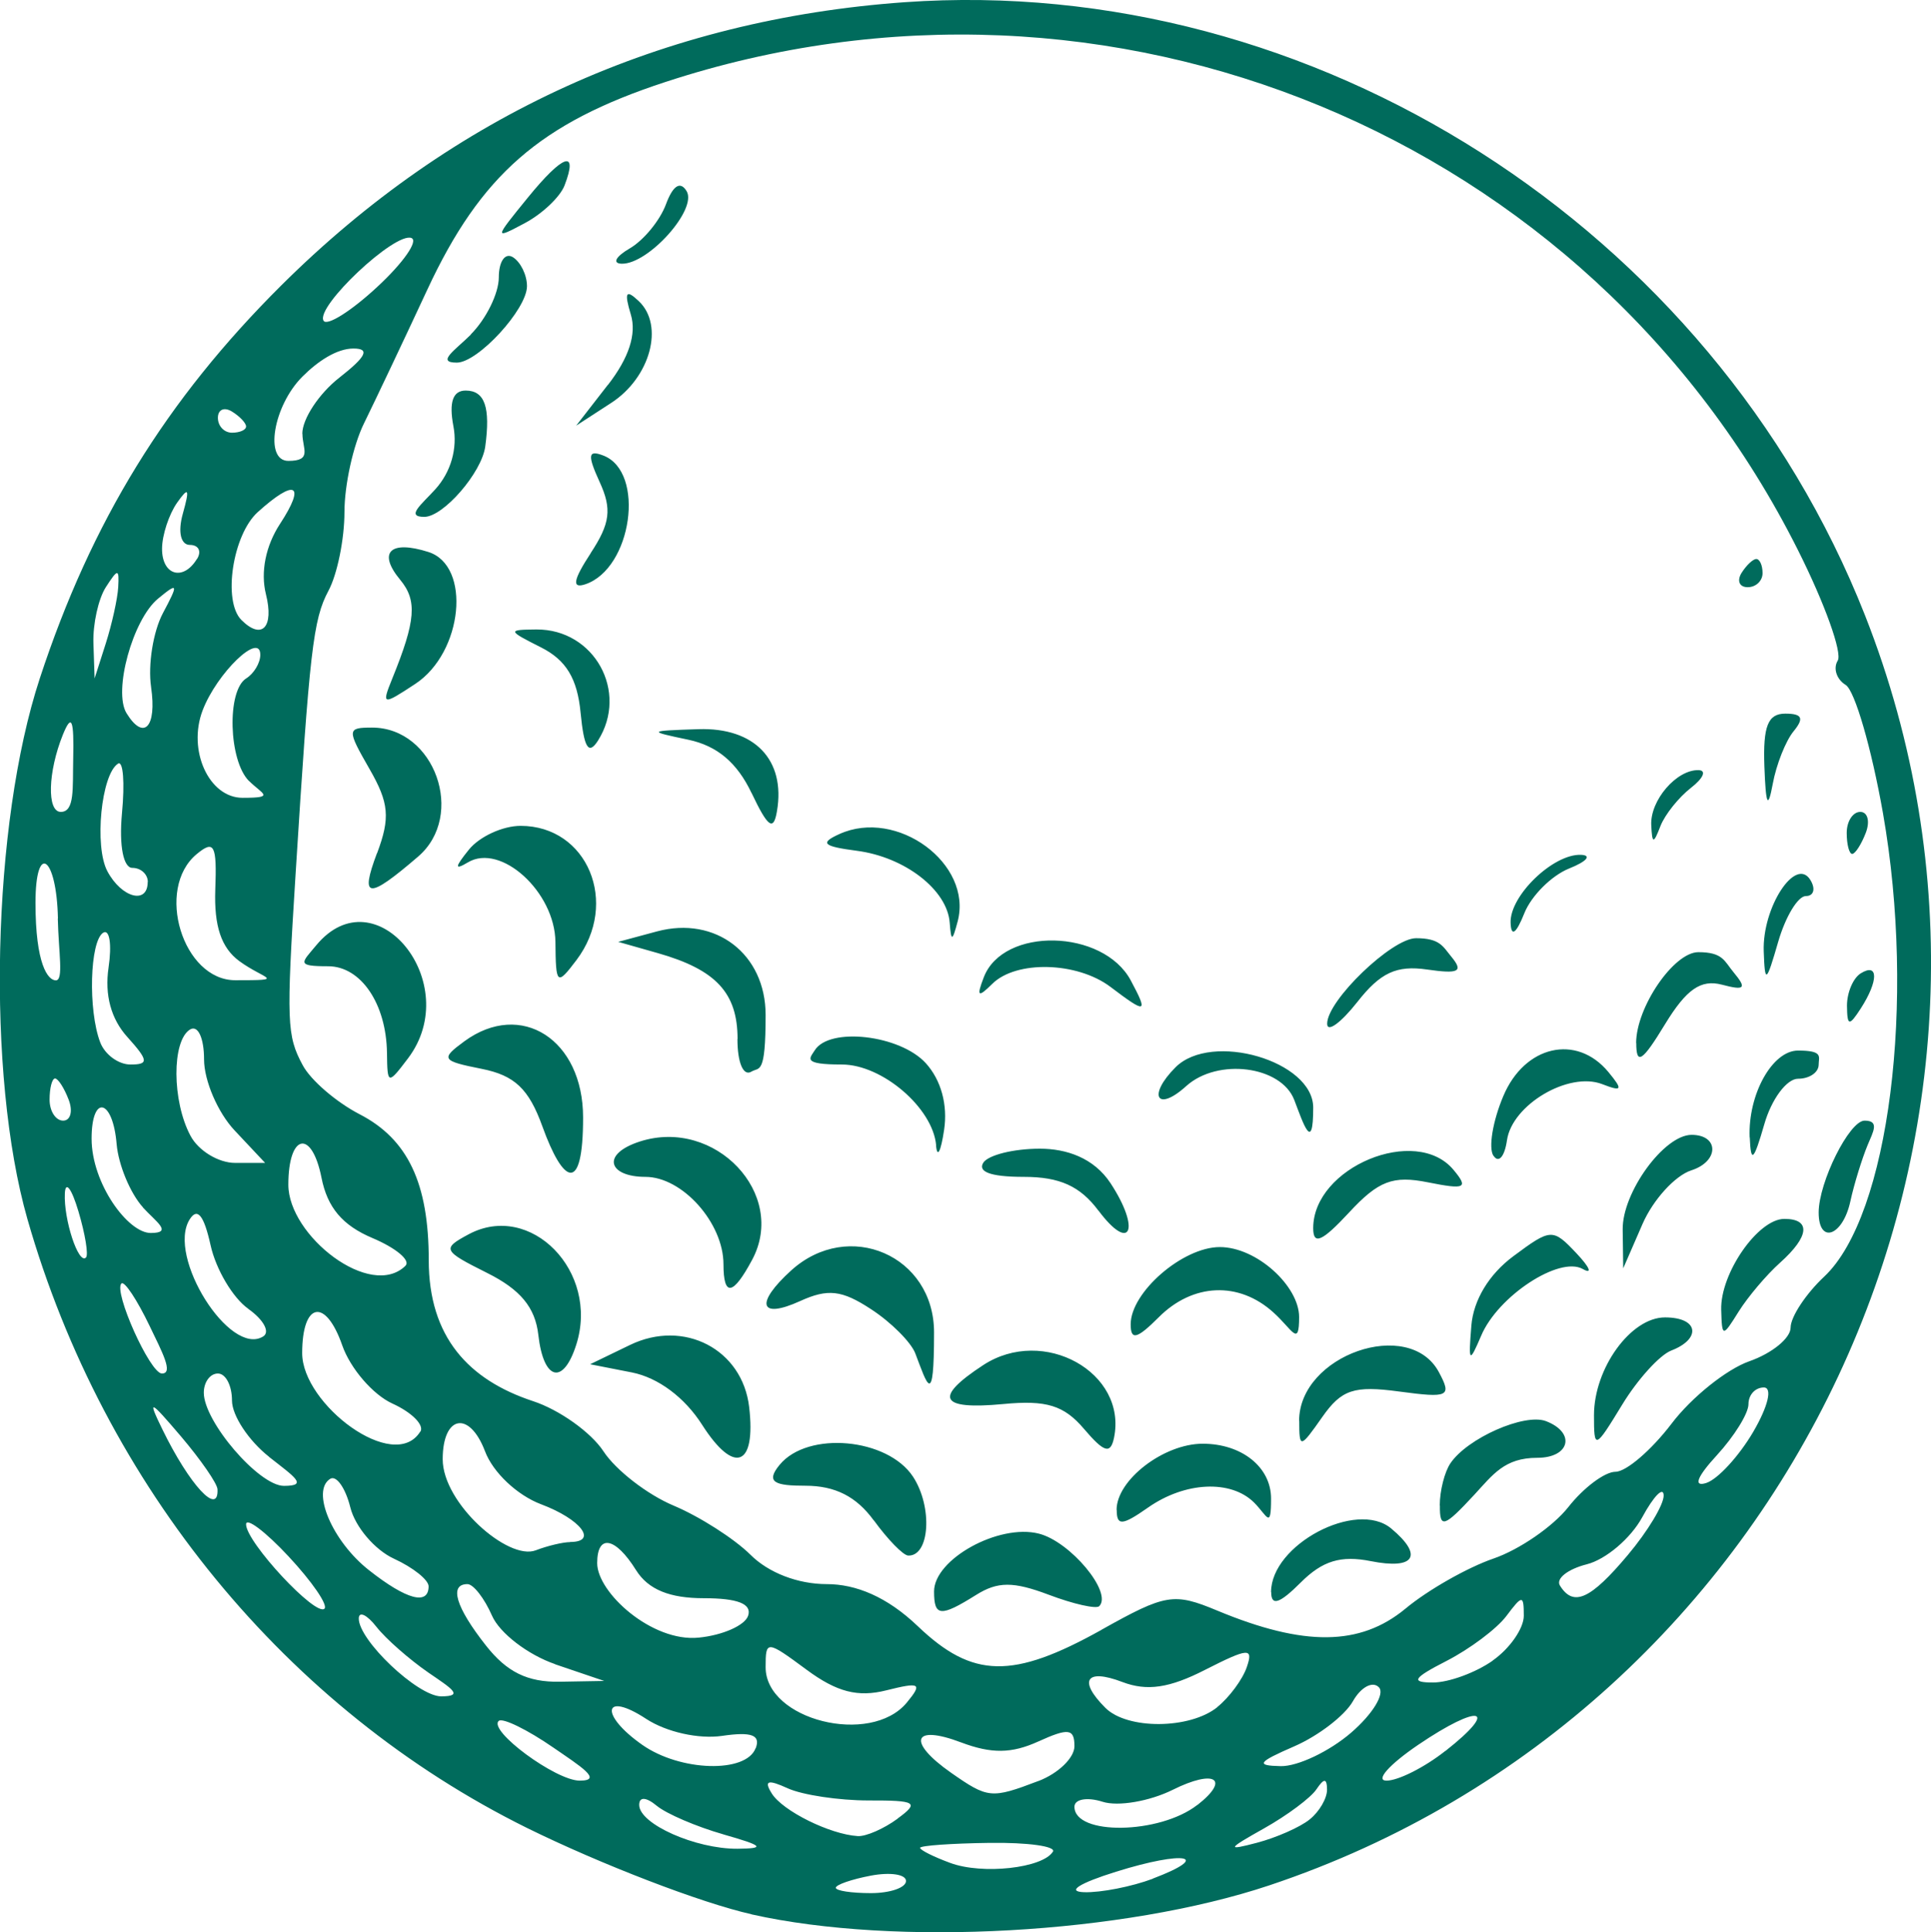 <?xml version="1.0" encoding="UTF-8"?>
<svg id="Ebene_1" xmlns="http://www.w3.org/2000/svg" version="1.1" viewBox="0 0 1480 1480.7">
  <!-- Generator: Adobe Illustrator 29.8.2, SVG Export Plug-In . SVG Version: 2.1.1 Build 3)  -->
  <defs>
    <style>
      .st0 {
        fill: none;
        stroke: #006b5c;
        stroke-linecap: round;
        stroke-linejoin: round;
        stroke-width: 3.3px;
      }

      .st1 {
        fill: #006b5c;
      }
    </style>
  </defs>
  <path class="st0" d="M1454.9,873.7c-35.5,188.5-143.6,355.5-301,465.1-157.4,109.5-351.6,152.8-540.7,120.6-189-32.3-357.9-137.5-470-293.1C31,1010.7-15.5,817.3,13.5,627.7c29.1-189.6,131.5-360.1,285.1-474.9C452.3,38,644.9-11.9,834.9,14c190,25.9,362.3,125.4,479.7,277.1,117.4,151.7,170.4,343.4,147.8,533.9"/>
  <path class="st1" d="M576,1467c-38.5-8.6-115.8-38.4-172-66.1-184.2-91.1-324.4-262-383-466.7-31.6-110.7-27.2-302.6,9.5-414.3,39.5-120.3,96.8-213.4,185.2-301.3C347.2,87.9,508.1,14.9,693.3,1.7c313.3-22.2,619,172.9,736.1,469.8,154.1,390.9-56.6,839.9-456.7,973.4-111.5,37.2-286,47-396.6,22.2h0ZM694.4,1441.5c0-5.1-12.1-6.9-26.9-4.1-14.8,2.8-26.9,7-26.9,9.3s12.1,4.1,26.9,4.1,26.9-4.2,26.9-9.3h0ZM883.5,1439.7c46.4-17.6,24.6-21.8-28.1-5.3-28.2,8.8-38.3,15.2-24.5,15.7,12.9.4,36.6-4.3,52.6-10.3h0ZM807,1419.1c2.6-4.2-19.3-7.2-48.6-6.8-29.3.4-53.2,2.1-53.2,3.8s10.4,6.9,23.2,11.6c24.6,9.1,70.8,4,78.6-8.7h0ZM554.5,1405.8c-20.7-5.9-43.7-15.8-51.1-21.9-8.2-6.8-13.5-7.1-13.5-.7,0,14.6,43.2,33.8,75.3,33.6,21.8-.2,19.8-2.3-10.8-11h0ZM1003.8,1394.3c7.4-5.9,13.4-16.2,13.3-22.9-.1-8.8-2.3-8.8-8.1-.2-4.3,6.5-22.4,20-40.2,30-28.3,15.9-29,17.2-5.4,11,14.8-3.9,33-11.9,40.3-17.8h0ZM687.9,1393.7c17-12.4,14.4-14-22.2-13.9-22.7,0-50.6-4.2-61.9-9.3-15.3-7-18.5-6-12.3,3.9,8.3,13.4,44.6,31.4,65.9,32.7,6.3.4,20-5.6,30.5-13.3h0ZM917.7,1383.3c25.6-20,13.3-27.7-18.8-11.7-17.7,8.8-41.9,13-53.8,9.2s-21.6-2-21.6,3.8c0,22.2,65.3,21.2,94.2-1.4h0ZM795.9,1364.9c15.2-5.8,27.6-17.8,27.6-26.7,0-13.5-4.6-14.1-27.7-3.6-20.5,9.3-35.8,9.5-59.2.7-37.2-14.1-41.6-.5-7.6,23.3,28.2,19.7,30.8,20,66.8,6.3h0ZM424.3,1339.4c-20.1-13.9-39-23.1-42-20.6-8.5,7.3,43.6,45.8,62,45.8s.3-11.2-20-25.2h0ZM1107.8,1341.9c42.2-33.2,26.4-36.8-20.9-4.7-22.2,15.1-33.1,27.4-24.2,27.4s29.2-10.2,45.1-22.8h0ZM579.2,1339.8c3.9-10.2-3.2-12.8-25.8-9.5-17.9,2.6-42.6-2.9-58.1-13-33.2-21.8-36-3.2-3,19.9,29.1,20.4,79.4,21.9,86.8,2.6h0ZM1035.5,1327.9c16.6-14.3,26.2-30,21.3-34.9s-13.8,0-19.9,10.8c-6.1,10.8-26.3,26.4-44.9,34.5-28.1,12.2-29.9,14.8-10.3,15.2,13,.2,37.2-11.3,53.8-25.6h0ZM695,1304.8c12.2-14.8,10.3-15.9-15.7-9.4-21.8,5.5-38,1.3-61.1-15.8-30.7-22.7-31.4-22.7-31.4-1.9,0,40.4,80.4,60.6,108.2,27.1h0ZM933,1308.2c9.2-7.4,19.4-21.2,22.6-30.6,5.2-15.1,1.3-14.8-31.8,2-27.5,14.1-44.7,16.6-63.6,9.4-27.8-10.6-34-1.2-13,19.8,16.8,16.8,64.6,16.5,85.8-.5h0ZM328.2,1281.7c-14.6-10.1-32.5-25.8-39.7-35s-13.3-12.1-13.5-6.6c-.6,16.5,45.1,59.9,63.1,59.9s7.9-6.1-9.9-18.3h0ZM425.4,1275.3c-20.7-7.1-42.4-23.7-48.3-37.1-5.8-13.3-14.3-24.2-18.8-24.2-14.3,0-9,17.7,14.1,47,16,20.4,31.9,28.2,56.5,27.8l34.2-.6-37.7-12.8h0ZM1144,1272.6c13.2-9.2,23.9-24.7,23.9-34.3,0-16.2-1.1-16.2-13.4.2-7.4,9.8-28,25.2-45.7,34.3-25.8,13.2-27.9,16.6-10.5,16.6,12,0,32.6-7.5,45.7-16.7h0ZM844.2,1249c49.3-27.6,55.4-28.6,88.8-14.7,66.6,27.7,109.5,27.2,144.2-1.5,17.3-14.4,47.7-31.6,67.5-38.4s45.5-24.5,57.3-39.4c11.7-14.9,28-27.1,36.2-27.1s27.5-16.6,42.9-36.8c15.4-20.3,42.3-41.8,59.7-47.9,17.4-6.1,31.6-17.7,31.6-25.8s11.6-25.8,25.8-39.1c49.7-46.7,70.4-210.4,45-355.1-8.8-49.8-21.6-94-28.6-98.3-7-4.3-9.7-12.7-6.1-18.6,3.7-5.9-10-44-30.4-84.6C1218.7,103.6,849.9-48.8,509.8,62.9c-95.8,31.4-141.4,71.2-182.3,159.1-18.4,39.6-40.3,85.7-48.5,102.4-8.3,16.8-15,47.3-15,68s-5.5,47.8-12.3,60.4c-11.7,21.9-14.4,45.5-25.2,217.8-7.1,112.6-6.7,123.1,5.5,145.7,6.1,11.5,25.8,28.4,43.6,37.6,37,19.1,53,52.9,53,111.8s30.5,91.8,80,108.1c20.1,6.6,44.4,23.9,53.9,38.4,9.5,14.5,33.7,33.2,53.7,41.6s46.6,25.4,59,37.7c13.8,13.8,36.3,22.5,58.5,22.5s46.1,9.6,69.8,32.3c42,40.1,72.7,40.7,140.8,2.7h0ZM715.9,1219.6c0-24.7,49.6-52.1,80.3-44.3,24.2,6.1,56.7,45.2,46.3,55.6-2.3,2.3-19.8-1.6-38.8-8.8-27.1-10.2-39-10.2-55.6.2-27.3,17.1-32.2,16.6-32.2-2.7h0ZM974.2,1220.1c0-36.3,65.3-70.9,92-48.8,25,20.8,18.2,31.8-15.5,25.1-23-4.6-37.1-.3-53.8,16.4-16.2,16.2-22.6,18.3-22.6,7.3h0ZM669.7,1165.2c-13.3-18.3-29.6-26.6-52.4-26.6s-31.1-2.4-19.7-16.1c21.6-26.1,82.7-20.5,102.2,9.2,15.2,23.2,12.8,61.2-3.8,60.4-3.8-.2-15.6-12.3-26.2-26.9h0ZM855.8,1157.1c0-22.9,36.1-50.7,66-50.7s52.4,17.9,52.4,42-2.9,13.3-12.9,3.2c-17.8-17.8-53-16.2-81.5,3.8-19.7,13.8-23.9,14.1-23.9,1.7h0ZM1103.5,1153.7c0-11.2,3.7-25.7,8.1-32.2,12.9-19.3,56.8-38.7,73.3-32.4,23,8.8,18.4,28.1-6.7,28.1s-33.9,12.8-48.4,28.5c-23,24.8-26.4,25.9-26.2,8.1h0ZM538.2,1092c-13.5-21.2-33.8-36.2-53.8-40.2l-32.1-6.3,30.6-14.8c41.4-20,86.2,3.4,91.3,47.7,5.3,45.6-11.5,51.9-36,13.6h0ZM830.8,1095c-15.3-18-28.8-22.2-61.9-19-48.7,4.6-53.6-4.8-15.4-29.8,46.2-30.3,110.8,5.6,100.3,55.8-2.7,12.6-7.6,11.1-23-7h0ZM995.7,1088.9c0-50.4,84.3-79.8,107.1-37.4,10.1,18.8,7.6,20-30.4,14.9-34.7-4.7-44.2-1.5-59,19.6-16.9,24.1-17.6,24.2-17.6,2.9h0ZM1221.7,1084.6c0-36,28.2-75,54.4-75s27.8,16.6,4.8,25.4c-8.8,3.4-25.8,22.1-37.6,41.5-20.9,34.3-21.6,34.5-21.6,8.1h0ZM412.6,1023c-2.4-21.1-13.8-34.8-39.3-47.5-34-17-34.8-18.5-14.1-29.6,47.5-25.4,100.3,28.5,82.5,84.5-10,31.5-25.1,27.7-29.1-7.3h0ZM701.5,1037.1c-3.3-8.5-18.5-23.8-33.9-33.8-22.4-14.7-33.1-15.9-54.4-6.2-31.2,14.2-34.7,1.8-6.8-23.5,44-39.8,109.5-11.4,109.5,47.5s-5.2,40.1-14.4,16h0ZM1127.7,1016c1.6-19.7,13.5-39.4,32.2-53.3,28.8-21.4,30.2-21.5,48.4-2.2,10.3,10.9,12.4,16.3,4.8,12-18-10.1-65.1,20.8-77.9,51.2-9.1,21.3-9.8,20.6-7.5-7.6h0ZM866.6,1014.9c0-24.6,39.9-59.2,68.3-59.2s60.8,30,60.8,53.6-5.1,9.6-19.7-3.5c-26.5-24-61.8-22.5-87.9,3.7-16.7,16.7-21.5,17.9-21.5,5.4h0ZM1319.2,1003.8c-.8-27.9,28.2-69.7,48.4-69.7s19.6,13.1-3.3,33.6c-10.4,9.3-24.6,26.1-31.7,37.4-12.4,19.9-12.8,19.8-13.4-1.3h0ZM554.5,968.9c0-31.7-31.5-67-59.8-67s-34.6-17.4-4-27.2c57.5-18.2,112.8,40.3,85.8,90.7-14.7,27.5-22,28.7-22,3.4h0ZM1243.7,942.3c-.4-28.4,31.7-72.6,52.8-72.6s21.3,20.3-.2,27.2c-12.4,4-29.3,22.5-37.4,41.1l-14.8,34-.4-29.6h0ZM841.9,927.8c-14-18.8-29.7-25.9-57.1-25.9s-35.1-4.4-31.2-10.8c3.7-5.9,23.2-10.8,43.4-10.8s41.3,6.9,54.2,26.5c23.3,35.6,15.2,53.7-9.3,20.9h0ZM1006.5,941.2c0-46.7,78.8-79.4,107.6-44.6,11.6,13.9,8.9,15.2-19.6,9.5-26.9-5.4-38-1.2-60.5,23.1-20.7,22.3-27.5,25.3-27.5,12h0ZM1393.9,929.3c0-23.3,23.5-70.5,35.2-70.5s6.6,8.5,2.3,18.8c-4.3,10.4-10.3,29.7-13.2,43-5.8,26.8-24.3,33.3-24.3,8.6h0ZM415.7,863.2c-10.4-28.8-21.3-39.1-46.6-44.1-30.7-6.1-31.6-7.6-13.2-21.1,43.5-31.8,91-1.3,91,58.4s-15.3,50.9-31.2,6.8h0ZM717.5,877.7c-2.5-28.6-41.3-61.9-72.2-61.9s-24.7-4.7-20.9-10.8c11.2-18.2,65.5-11.9,85.2,9.8,11.7,12.9,16.9,31.9,14,51.1-2.5,16.8-5.3,22.1-6.2,11.7h0ZM1144.6,885.7c-3.9-6-.5-26.6,7.6-45.7,16.3-38.8,56.1-47.9,80.5-18.5,11.4,13.8,10.7,15.3-4.8,9.3-25.6-9.8-69,15.8-72.9,43.1-1.8,12.5-6.4,17.8-10.3,11.8h0ZM1341,871.6c-1.3-33,17.4-66.5,37.1-66.5s15.8,4.8,15.8,10.8-7.1,10.8-15.8,10.8-20.4,15.7-25.9,35c-8.1,28.1-10.3,30-11.1,10h0ZM992,843c-10-26.2-58.7-32.4-82.8-10.7-22.5,20.4-29.9,7.3-8.2-14.4,27.6-27.6,105.5-4.8,105.5,30.9s-7.7,12-14.5-5.8h0ZM296.6,807c-.5-37.8-20-66.5-45.1-66.5s-20.2-2.7-9.1-16.1c45.6-54.9,113.8,29.2,70.3,86.7-15.4,20.3-15.8,20.2-16.1-4h0ZM565.3,796.3c0-35.4-16.5-53.2-61.2-65.9l-30.3-8.6,29.7-8c45-12.1,83.3,17.3,83.3,64s-4.8,39.8-10.8,43.4c-6.2,3.9-10.8-6.6-10.8-25h0ZM1254,799.4c0-27.4,28.8-69.7,47.7-69.7s19.9,6.9,26.9,15.3c10.4,12.5,8.8,14.3-8.9,9.6-16.1-4.2-27.2,3.5-43.6,30.4-17.4,28.6-22,31.6-22,14.3h0ZM1017.2,784.5c0-17.8,49.6-65.5,68.1-65.5s20.6,6.4,27.1,14.2c9.4,11.4,5.7,13.3-18.6,9.8-23.4-3.4-35.8,2.3-53.5,24.9-12.7,16.1-23.1,23.6-23.1,16.7h0ZM1415.6,770.7c0-10,4.7-21.2,10.6-24.8,13.6-8.4,13.6,5.8,0,26.9-9,13.9-10.4,13.6-10.6-2h0ZM851.1,756.3c-25.6-19.3-72.3-20.5-90.6-2.3-10.9,10.8-12.2,9.8-6.5-5,14.8-38.9,91.5-37.2,112.7,2.4,13.5,25.3,12,25.8-15.6,4.9h0ZM425.7,721.9c-.4-38.4-41.9-76.1-67.1-61-10.4,6.2-10.1,3.7.8-9.8,8.1-10,25.9-18.2,39.6-18.2,51.3,0,75.9,59.1,42.8,102.9-15,19.8-15.8,19-16.1-13.8h0ZM1351.8,729.1c-1.2-33.7,24.4-73,35.7-54.8,4.2,6.8,2.7,12.4-3.4,12.4s-15.6,15.7-21.2,35c-9.2,31.8-10.2,32.4-11.1,7.4h0ZM727.9,707.2c-1.8-25.2-34.3-50.4-71.2-55.2-26-3.4-28.6-5.9-13.4-12.8,44.2-20.1,102.3,22.7,90.7,66.9-4.1,15.5-5,15.6-6.1,1.1h0ZM1157.8,707.2c-.8-20.7,32.7-53,54-52.1,8.4.4,4.3,5.1-9.2,10.5-13.4,5.4-28.9,20.8-34.3,34.3-6.3,15.8-10.1,18.3-10.5,7.3h0ZM289,653.9c10.2-27.2,9.2-38.5-5.8-64.6-17.4-30.3-17.3-31.7,2-31.7,48,0,72,67.4,35.2,98.9-38.4,33-44.7,32.5-31.5-2.6h0ZM1415.4,638.3c0-8.9,4.7-16.1,10.4-16.1s7.6,7.3,4.2,16.1-8.1,16.1-10.4,16.1-4.2-7.3-4.2-16.1h0ZM576,607.7c-11.1-23.3-26.3-36.1-48.4-40.8-31.4-6.6-31.2-6.8,7.7-8.1,43-1.4,66.9,23.5,60.2,62.8-2.6,15.6-6.9,12.6-19.5-14h0ZM1265.6,632.4c-1-19,19.4-42.7,36.3-42.2,6.2.2,3.6,6.2-5.8,13.5s-19.9,20.4-23.4,29.2c-5.4,14-6.4,14-7.1-.5h0ZM1352.3,587.2c-1.1-30.7,2.7-40.3,16-40.3s14.4,3.7,6.4,13.5c-6.1,7.4-13.3,25.6-16,40.4-3.7,19.8-5.3,16.3-6.4-13.5h0ZM445,546.3c-2.5-26.3-11.1-40.5-30.4-50.2-25.6-12.9-25.8-13.5-3.5-13.7,44.4-.3,70.9,47.7,47.2,85.2-7.2,11.3-10.7,5.6-13.3-21.3h0ZM300.7,519.9c18-44.3,19.2-59.7,6-75.6-17.4-21-7.7-30.6,21.6-21.3,33.1,10.5,26.6,77-10,101.1-25.2,16.6-26,16.5-17.6-4.2h0ZM452.7,423.9c15-22.8,16.4-33.8,6.9-54.5-9.5-20.8-8.9-24.8,2.8-20.3,32.5,12.5,22,86.8-13.9,98.7-10.4,3.4-9.2-3.3,4.2-23.8h0ZM1334.7,439.2c3.7-5.9,8.8-10.8,11.4-10.8s4.8,4.8,4.8,10.8-5.1,10.8-11.4,10.8-8.4-4.8-4.8-10.8h0ZM333.6,375c12-13.2,17.2-31.4,13.9-48.4-3.5-18.4-.4-27.3,9.4-27.3,14.7,0,19.1,12.9,15,43-2.8,20-32.1,53.8-46.7,53.8s-2.1-9.5,8.4-21.1h0ZM466,294.9c16-20.6,22-38.9,17.5-53.8-5.2-17.2-3.8-19.7,6.1-10.3,19.7,18.6,8.8,58.6-21.2,78l-26.8,17.4,24.3-31.3h0ZM360.8,256.3c11.8-11.8,21.5-31.5,21.5-43.7s4.8-19.2,10.8-15.5c5.9,3.7,10.8,13.6,10.8,22.2,0,17.7-37.6,58.6-53.8,58.6s-1.1-9.7,10.8-21.5h0ZM482.6,190.4c10.7-6.2,23.2-21.4,27.8-33.8,5.3-14.4,11-18.1,15.8-10.2,8.6,13.9-29.3,56.2-49.7,55.7-7.4-.2-4.7-5.4,6.1-11.7h0ZM404.5,151.5c27.1-33.3,38.9-37.3,28.2-9.4-3.4,8.8-17,21.7-30.3,28.8-23.8,12.7-23.8,12.4,2.1-19.4h0ZM573.4,1238.2c3-9.1-8.1-13.4-34-13.4s-42.5-6.5-51.9-21.5c-15.9-25.5-29.8-28-29.8-5.4s42,60.7,77.8,57.1c18.4-1.8,35.5-9.4,37.9-16.8h0ZM221.2,1192.8c-17.9-19.2-32.6-30.2-32.6-24.6,0,13.6,53.5,71.1,60.1,64.6,2.8-2.8-9.6-20.8-27.5-40h0ZM328.5,1215.7c0-5-12-14.5-26.6-21.2-14.6-6.7-29.7-24.4-33.4-39.3s-10.7-24.8-15.4-21.9c-14.9,9.2,1.6,48,29.8,70.1,28.7,22.6,45.6,27.1,45.6,12.2h0ZM1247.7,1191.6c15.3-18.2,27.7-38.8,27.4-45.7-.2-6.9-7.6.6-16.4,16.8s-27.9,32.4-42.5,36.1c-14.6,3.7-23.9,11-20.6,16.3,10.3,16.6,23.4,10.7,52.1-23.5h0ZM437,1181.7c21.5,0,8.1-17.5-22.3-28.9-18.3-6.9-36.9-24.4-43-40.7-12-31.4-32.4-27.5-32.4,6.2s50.2,77.9,71.3,69.8c9.1-3.5,21-6.3,26.4-6.3h0ZM166.7,1141.3c-.2-4.4-12.8-22.6-27.9-40.4-24.3-28.5-25.9-29.2-14.3-5.4,20.8,42.6,43.2,66.8,42.2,45.7h0ZM206.2,1116.4c-15.6-12.3-28.4-31.6-28.4-43.1s-4.8-20.7-10.8-20.7-10.8,6.6-10.8,14.7c0,22.2,42.3,71.4,61.4,71.4s7.9-7-11.5-22.3h0ZM1343.7,1097.4c11.5-19.7,14.9-34.1,8.2-34.1s-11.8,5.7-11.8,12.8-10.9,24.6-24.2,39.1c-15.3,16.6-18.3,24.5-8.2,21.3,8.8-2.8,25-20.4,36-39.1h0ZM322.2,1097.2c3.1-5.1-6.5-14.8-21.5-21.6-14.9-6.8-32.2-26.9-38.4-44.6-12.8-36.7-30.7-33.2-30.7,6s70.5,92.4,90.5,60.1h0ZM114.7,1016.2c-9.6-20-19.3-34.7-21.6-32.6-6.4,5.9,21.9,69,31,69s.2-16.4-9.4-36.4h0ZM190.3,1003c-11.8-8.3-24.8-30.2-28.9-48.7-5.1-23-10.1-29.3-16.1-19.7-17.6,28.4,30.9,105.4,56.4,89.6,5.5-3.4.3-12.9-11.5-21.2h0ZM310.8,969.9c4-4-7.3-13.5-25.3-21.1-23-9.7-34.6-23.4-39.1-46.3-7.5-37.5-25.4-33.7-25.4,5.4s63.2,88.6,89.9,62h0ZM60.1,928.3c-5.2-17.5-9.9-23.7-10.4-13.8-1,20,10.5,55,16.2,49.2,2-2-.6-18-5.8-35.4h0ZM109.6,925.3c-9.8-10.8-18.8-32.6-20.2-48.4-2.9-35-19.2-38.6-19.2-4.3s27.8,72.3,45.3,72.3,3.8-8.8-6-19.6h0ZM179.8,866.3c-12.9-13.7-23.4-38.2-23.4-54.4s-4.6-26.7-10.8-22.9c-14,8.7-13.8,54.9.4,81.4,6.1,11.5,21.5,20.8,34.2,20.8h23l-23.4-24.9h0ZM52.6,842.7c-3.4-8.9-8.1-16.2-10.4-16.2s-4.2,7.3-4.2,16.2,4.7,16.1,10.4,16.1,7.6-7.3,4.2-16.1h0ZM97.6,794.7c-12.5-13.8-17.5-32.2-14.4-53.2,2.6-17.7.8-29.7-4.1-26.7-10.3,6.4-11.7,59.4-2.3,84,3.6,9.4,14,17,23.2,17,14.2,0,13.8-3.1-2.4-21.1h0ZM44.4,703.9c-1-47.8-17.2-59.1-17.2-12s9.5,59.4,15.6,59.4,2.1-21.3,1.5-47.4h0ZM183.5,736.6c-13.9-10.2-19.5-26.8-18.5-54.9,1.3-34.3-.8-38.3-14.3-27.1-32,26.6-10.6,96.6,29.6,96.6s22.3-.6,3.2-14.6h0ZM113.3,675.9c0-5.9-5.3-10.8-11.9-10.8s-10.3-16.1-7.9-42.1c2.2-23.2.9-40.2-3-37.8-12.9,8-18.4,63.4-8.2,82.5,10.9,20.4,30.9,25.7,30.9,8.2h0ZM56.1,581.8c.7-30.6-1.2-35.2-7.9-18.8-11.5,28.5-12.4,59.2-1.6,59.2s9-18.2,9.5-40.4h0ZM190.8,598.5c-15.6-15.6-17.1-69.3-2.1-78.6,5.9-3.7,10.8-11.8,10.8-18.1,0-18.1-33.3,14-44.2,42.6-11.7,30.7,4.9,67,30.6,67s15-2.9,5-12.9h0ZM115.8,526.5c-2.5-17.1,1.6-42.5,9-56.5,12.2-22.9,11.8-24-3.7-11.2-19.4,16-34.5,71-24.1,87.8,13.2,21.4,23.3,10.7,18.8-20h0ZM90.6,450c.8-14.4-.2-14.4-9.5,0-5.7,8.9-10,28.2-9.5,43l.9,26.9,8.6-26.9c4.7-14.8,9-34.2,9.5-43h0ZM203.8,455.3c-4.2-16.9-.2-37,10.8-53.8,20.1-30.7,11.8-35.1-17.1-9-19.2,17.4-26.9,68.2-12.5,82.6,15.7,15.7,25.2,5.7,18.8-19.8h0ZM151,428.4c3.7-5.9,1.2-10.8-5.5-10.8s-9.5-9.4-5.3-24.2c5.3-19,4.4-20.7-4.5-8.1-6.2,8.9-11.4,24.6-11.5,35-.2,20.5,16.1,25.4,26.7,8.1h0ZM231.7,332.4c0-11.4,12.8-30.8,28.4-43,20.7-16.2,23.6-22.3,10.8-22.3s-27.3,9.7-39.1,21.5c-22.4,22.4-29.4,64.6-10.8,64.6s10.8-9.3,10.8-20.7h0ZM188.6,326.8c0-2.6-4.8-7.7-10.8-11.4s-10.8-1.5-10.8,4.8,4.8,11.4,10.8,11.4,10.8-2.1,10.8-4.8h0ZM315.4,182.4c-12.6-4.9-73.9,52.8-67.4,63.4,2.6,4.3,21.2-7.4,41.1-25.9,20-18.5,31.8-35.4,26.2-37.5h0Z"/>
</svg>